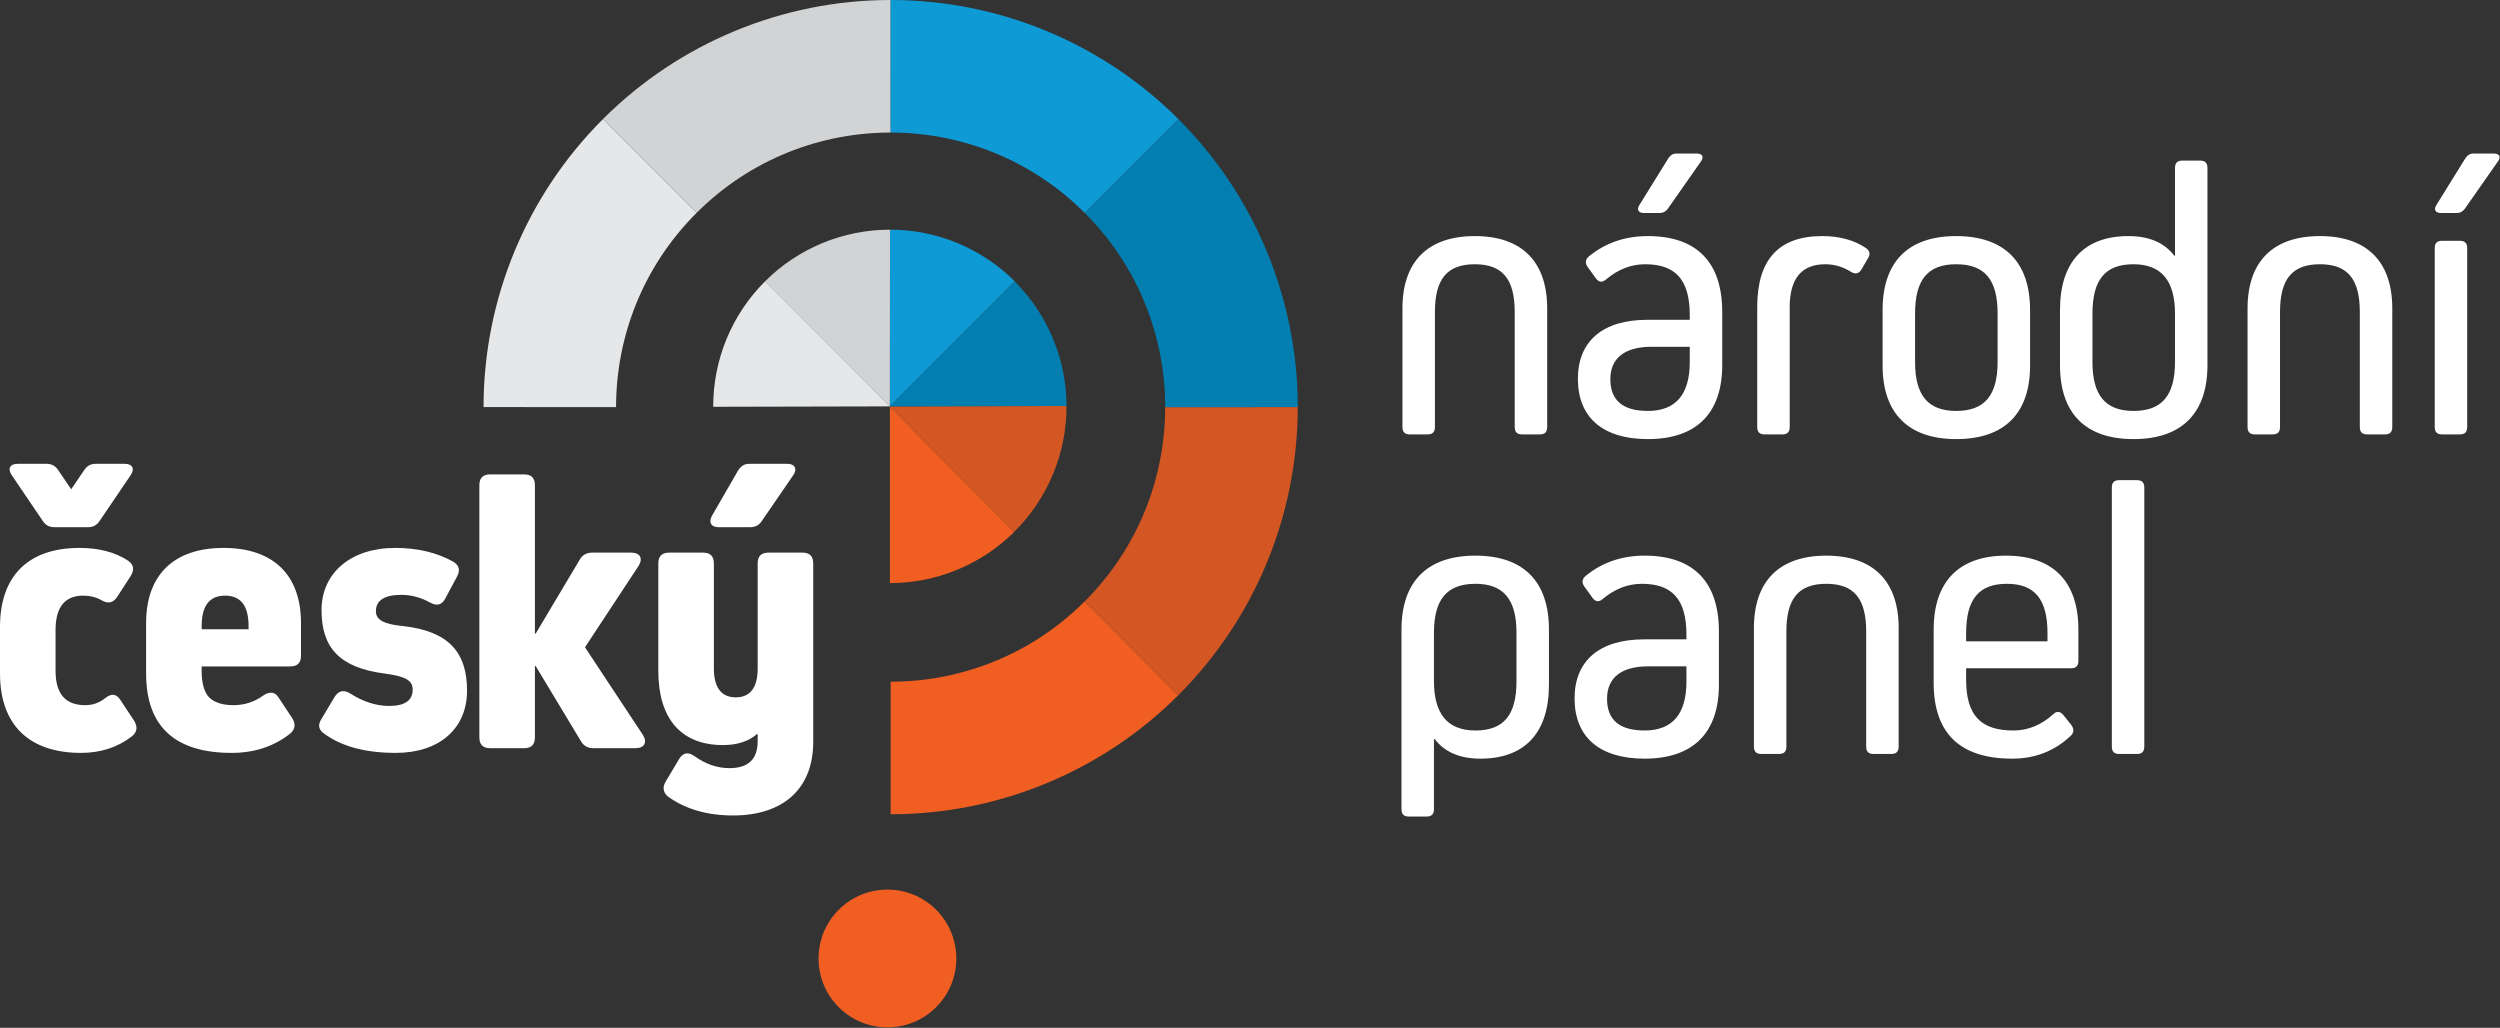<?xml version="1.0" encoding="UTF-8" standalone="no"?>
<!DOCTYPE svg PUBLIC "-//W3C//DTD SVG 1.1//EN" "http://www.w3.org/Graphics/SVG/1.1/DTD/svg11.dtd">
<svg width="100%" height="100%" viewBox="0 0 1294 532" version="1.1" xmlns="http://www.w3.org/2000/svg" xmlns:xlink="http://www.w3.org/1999/xlink" xml:space="preserve" xmlns:serif="http://www.serif.com/" style="fill-rule:evenodd;clip-rule:evenodd;stroke-linejoin:round;stroke-miterlimit:2;">
    <rect x="0" y="0" width="1294" height="532" fill="#333333" stroke="none"/>
    <g transform="matrix(1,0,0,1,-3.904,-0.096)">
        <g transform="matrix(4.167,0,0,4.167,0,0)">
            <path d="M189.086,53.059C189.086,53.69 189.377,53.982 190.009,53.982L192.195,53.982C192.827,53.982 193.118,53.69 193.118,53.059L193.118,38.337C193.118,32.506 189.96,29.348 184.13,29.348C178.299,29.348 175.141,32.506 175.141,38.337L175.141,53.059C175.141,53.69 175.433,53.982 176.064,53.982L178.25,53.982C178.882,53.982 179.174,53.69 179.174,53.059L179.174,38.774C179.174,34.693 180.68,32.846 184.13,32.846C187.579,32.846 189.086,34.693 189.086,38.774L189.086,53.059ZM205.63,29.348C202.812,29.348 200.382,30.174 198.293,31.874C197.856,32.263 197.807,32.7 198.147,33.186L199.168,34.595C199.556,35.13 199.994,35.13 200.48,34.693C201.937,33.478 203.541,32.846 205.29,32.846C209.031,32.846 210.829,34.741 210.829,39.163L210.829,39.746L205.581,39.746C199.994,39.746 196.933,42.418 196.933,47.082C196.933,51.893 200.042,54.565 205.63,54.565C211.655,54.565 214.861,51.358 214.861,45.382L214.861,38.774C214.861,32.555 211.655,29.348 205.63,29.348ZM205.63,51.067C202.52,51.067 200.965,49.755 200.965,47.131C200.965,44.458 202.812,43.098 206.067,43.098L210.829,43.098L210.829,44.993C210.829,49.026 209.08,51.067 205.63,51.067ZM212.189,20.116C212.627,19.533 212.432,19.096 211.703,19.096L209.177,19.096C208.739,19.096 208.448,19.29 208.205,19.63L204.561,25.509C204.221,26.044 204.464,26.481 205.095,26.481L207.087,26.481C207.525,26.481 207.865,26.287 208.108,25.947L212.189,20.116ZM219.21,53.059C219.21,53.69 219.502,53.982 220.133,53.982L222.32,53.982C222.951,53.982 223.243,53.69 223.243,53.059L223.243,38.191C223.243,34.644 224.7,32.846 227.664,32.846C228.733,32.846 229.802,33.138 230.822,33.769C231.357,34.109 231.794,34.061 232.134,33.526L232.96,32.117C233.3,31.583 233.203,31.146 232.669,30.805C231.211,29.834 229.413,29.348 227.276,29.348C221.883,29.348 219.21,32.263 219.21,38.142L219.21,53.059ZM253.1,38.531C253.1,32.555 249.893,29.348 243.917,29.348C237.94,29.348 234.782,32.555 234.782,38.531L234.782,45.431C234.782,51.406 238.038,54.565 243.917,54.565C249.893,54.565 253.1,51.406 253.1,45.431L253.1,38.531ZM249.067,44.993C249.067,49.123 247.464,51.067 243.917,51.067C240.419,51.067 238.815,49.123 238.815,44.993L238.815,38.968C238.815,34.741 240.419,32.846 243.917,32.846C247.464,32.846 249.067,34.741 249.067,38.968L249.067,44.993ZM272.025,19.971C271.393,19.971 271.102,20.262 271.102,20.894L271.102,31.777L271.004,31.777C269.79,30.174 267.895,29.348 265.32,29.348C259.829,29.348 256.817,32.555 256.817,38.531L256.817,45.382C256.817,51.358 259.975,54.565 265.951,54.565C271.928,54.565 275.134,51.358 275.134,45.382L275.134,20.894C275.134,20.262 274.843,19.971 274.211,19.971L272.025,19.971ZM271.102,44.993C271.102,49.123 269.498,51.067 265.951,51.067C262.453,51.067 260.85,49.123 260.85,44.993L260.85,38.968C260.85,34.741 262.453,32.846 265.951,32.846C269.401,32.846 271.102,34.887 271.102,38.968L271.102,44.993ZM294.059,53.059C294.059,53.69 294.351,53.982 294.982,53.982L297.169,53.982C297.801,53.982 298.092,53.69 298.092,53.059L298.092,38.337C298.092,32.506 294.934,29.348 289.103,29.348C283.273,29.348 280.115,32.506 280.115,38.337L280.115,53.059C280.115,53.69 280.406,53.982 281.038,53.982L283.224,53.982C283.856,53.982 284.147,53.69 284.147,53.059L284.147,38.774C284.147,34.693 285.654,32.846 289.103,32.846C292.553,32.846 294.059,34.693 294.059,38.774L294.059,53.059ZM311.187,20.116C311.624,19.533 311.43,19.096 310.701,19.096L308.174,19.096C307.737,19.096 307.445,19.29 307.203,19.63L303.558,25.509C303.218,26.044 303.461,26.481 304.093,26.481L306.085,26.481C306.522,26.481 306.862,26.287 307.105,25.947L311.187,20.116ZM306.474,53.982C307.105,53.982 307.397,53.69 307.397,53.059L307.397,30.854C307.397,30.222 307.105,29.931 306.474,29.931L304.287,29.931C303.656,29.931 303.364,30.222 303.364,30.854L303.364,53.059C303.364,53.69 303.656,53.982 304.287,53.982L306.474,53.982Z" style="fill:rgb(255,255,255);fill-rule:nonzero;"/>
            <path d="M193.338,78.225C193.338,72.249 190.18,69.042 184.204,69.042C178.228,69.042 175.021,72.249 175.021,78.225L175.021,100.527C175.021,101.159 175.313,101.45 175.944,101.45L178.131,101.45C178.762,101.45 179.054,101.159 179.054,100.527L179.054,91.83L179.151,91.83C180.366,93.433 182.261,94.259 184.836,94.259C190.326,94.259 193.338,91.052 193.338,85.076L193.338,78.225ZM189.306,84.639C189.306,88.866 187.702,90.761 184.204,90.761C180.754,90.761 179.054,88.72 179.054,84.639L179.054,78.614C179.054,74.484 180.657,72.54 184.204,72.54C187.702,72.54 189.306,74.484 189.306,78.614L189.306,84.639ZM205.218,69.042C202.4,69.042 199.971,69.868 197.882,71.569C197.444,71.958 197.396,72.395 197.736,72.881L198.756,74.29C199.145,74.824 199.582,74.824 200.068,74.387C201.525,73.172 203.129,72.54 204.878,72.54C208.619,72.54 210.417,74.435 210.417,78.857L210.417,79.44L205.17,79.44C199.582,79.44 196.521,82.112 196.521,86.777C196.521,91.587 199.631,94.259 205.218,94.259C211.243,94.259 214.45,91.052 214.45,85.076L214.45,78.468C214.45,72.249 211.243,69.042 205.218,69.042ZM205.218,90.761C202.109,90.761 200.554,89.449 200.554,86.825C200.554,84.153 202.4,82.793 205.656,82.793L210.417,82.793L210.417,84.687C210.417,88.72 208.668,90.761 205.218,90.761ZM232.743,92.753C232.743,93.385 233.035,93.676 233.666,93.676L235.853,93.676C236.484,93.676 236.776,93.385 236.776,92.753L236.776,78.031C236.776,72.201 233.618,69.042 227.787,69.042C221.957,69.042 218.798,72.201 218.798,78.031L218.798,92.753C218.798,93.385 219.09,93.676 219.722,93.676L221.908,93.676C222.54,93.676 222.831,93.385 222.831,92.753L222.831,78.468C222.831,74.387 224.337,72.54 227.787,72.54C231.237,72.54 232.743,74.387 232.743,78.468L232.743,92.753ZM259.102,78.225C259.102,72.249 255.944,69.042 250.113,69.042C244.283,69.042 241.125,72.249 241.125,78.225L241.125,84.833C241.125,91.101 244.38,94.259 250.891,94.259C253.757,94.259 256.187,93.288 258.179,91.393C258.568,91.004 258.568,90.567 258.227,90.081L257.256,88.866C256.818,88.331 256.381,88.331 255.944,88.769C254.486,90.081 252.834,90.761 251.037,90.761C246.955,90.761 245.158,88.866 245.158,84.445L245.158,83.035L258.179,83.035C258.811,83.035 259.102,82.744 259.102,82.112L259.102,78.225ZM245.158,79.683L245.158,78.663C245.158,74.435 246.761,72.54 250.211,72.54C253.66,72.54 255.264,74.435 255.264,78.663L255.264,79.683L245.158,79.683ZM266.366,93.676C266.997,93.676 267.289,93.385 267.289,92.753L267.289,60.588C267.289,59.956 266.997,59.665 266.366,59.665L264.179,59.665C263.548,59.665 263.256,59.956 263.256,60.588L263.256,92.753C263.256,93.385 263.548,93.676 264.179,93.676L266.366,93.676Z" style="fill:rgb(255,255,255);fill-rule:nonzero;"/>
            <path d="M15.902,86.982C15.416,86.205 14.785,86.108 14.007,86.739C13.278,87.323 12.452,87.614 11.529,87.614C9.051,87.614 7.837,86.205 7.837,83.338L7.837,78.285C7.837,75.419 9.003,74.01 11.286,74.01C12.112,74.01 12.89,74.204 13.57,74.593C14.347,75.03 14.979,74.933 15.465,74.204L17.166,71.58C17.651,70.803 17.554,70.171 16.874,69.685C15.271,68.616 13.23,68.082 10.801,68.082C4.533,68.082 0.937,71.483 0.937,77.897L0.937,83.679C0.937,90.092 4.581,93.542 10.995,93.542C13.424,93.542 15.562,92.862 17.36,91.452C17.992,90.918 18.04,90.286 17.603,89.558L15.902,86.982ZM17.166,59.045C17.7,58.267 17.408,57.636 16.437,57.636L12.841,57.636C12.209,57.636 11.772,57.879 11.432,58.365L9.78,60.794L8.128,58.365C7.788,57.879 7.351,57.636 6.719,57.636L3.124,57.636C2.152,57.636 1.86,58.267 2.395,59.045L6.282,64.778C6.622,65.264 7.059,65.507 7.691,65.507L11.87,65.507C12.501,65.507 12.938,65.264 13.278,64.778L17.166,59.045ZM38.325,77.411C38.325,71.435 34.876,68.082 28.705,68.082C22.534,68.082 19.085,71.435 19.085,77.411L19.085,83.679C19.085,90.238 22.632,93.542 29.725,93.542C32.495,93.542 34.924,92.764 36.965,91.161C37.597,90.627 37.694,89.995 37.256,89.266L35.556,86.691C35.118,85.962 34.487,85.865 33.661,86.399C32.543,87.225 31.28,87.614 29.92,87.614C28.559,87.614 27.539,87.274 26.907,86.642C26.276,85.962 25.984,84.845 25.984,83.338L25.984,82.804L36.965,82.804C37.888,82.804 38.325,82.367 38.325,81.444L38.325,77.411ZM25.984,78.188L25.984,77.8C25.984,75.273 26.956,74.01 28.899,74.01C30.843,74.01 31.814,75.273 31.814,77.8L31.814,78.188L25.984,78.188ZM58.951,85.816C58.951,80.958 56.57,78.431 51.08,77.8C48.505,77.557 47.63,76.974 47.63,75.953C47.63,74.593 48.699,73.912 50.788,73.912C52.051,73.912 53.266,74.253 54.384,74.884C55.21,75.322 55.793,75.176 56.23,74.398L57.687,71.678C58.125,70.9 57.979,70.269 57.299,69.831C55.258,68.665 52.829,68.082 50.011,68.082C44.52,68.082 40.876,71.192 40.876,75.807C40.876,80.52 43.16,82.95 48.65,83.679C51.322,84.019 52.197,84.553 52.197,85.671C52.197,87.031 51.225,87.711 49.282,87.711C47.63,87.711 46.026,87.177 44.423,86.156C43.646,85.671 43.014,85.816 42.528,86.545L40.876,89.315C40.39,90.044 40.488,90.675 41.216,91.161C43.403,92.764 46.367,93.542 50.108,93.542C55.501,93.542 58.951,90.529 58.951,85.816ZM80.256,70.317C80.839,69.394 80.451,68.665 79.333,68.665L74.523,68.665C73.794,68.665 73.26,68.957 72.92,69.588L67.478,78.723L67.381,78.723L67.381,60.308C67.381,59.385 66.943,58.948 66.02,58.948L61.842,58.948C60.919,58.948 60.481,59.385 60.481,60.308L60.481,91.598C60.481,92.521 60.919,92.959 61.842,92.959L66.02,92.959C66.943,92.959 67.381,92.521 67.381,91.598L67.381,82.755L67.478,82.755L73.065,92.035C73.405,92.667 73.94,92.959 74.669,92.959L79.868,92.959C80.985,92.959 81.374,92.23 80.791,91.307L73.6,80.423L80.256,70.317ZM96.412,68.665C95.488,68.665 95.051,69.102 95.051,70.026L95.051,83.047C95.051,85.428 94.128,86.642 92.33,86.642C90.533,86.642 89.609,85.428 89.609,83.047L89.609,70.026C89.609,69.102 89.172,68.665 88.249,68.665L84.071,68.665C83.147,68.665 82.71,69.102 82.71,70.026L82.71,83.387C82.71,89.266 85.528,92.57 90.727,92.57C92.476,92.57 93.885,92.133 94.954,91.209L95.051,91.209L95.051,92.084C95.051,94.319 93.885,95.437 91.553,95.437C90.047,95.437 88.589,94.951 87.18,93.93C86.403,93.396 85.771,93.493 85.285,94.319L83.633,97.089C83.196,97.817 83.293,98.449 83.925,98.983C86.111,100.538 88.783,101.316 91.99,101.316C98.258,101.316 101.951,97.963 101.951,92.181L101.951,70.026C101.951,69.102 101.513,68.665 100.59,68.665L96.412,68.665ZM99.473,59.045C100.007,58.267 99.667,57.636 98.744,57.636L93.982,57.636C93.399,57.636 92.962,57.927 92.622,58.462L89.367,64.098C88.929,64.924 89.269,65.507 90.193,65.507L94.128,65.507C94.76,65.507 95.197,65.264 95.537,64.778L99.473,59.045Z" style="fill:rgb(255,255,255);fill-rule:nonzero;"/>
            <path d="M117.219,125.13C113.877,128.471 108.46,128.471 105.118,125.13C101.777,121.788 101.777,116.371 105.118,113.029C108.46,109.688 113.877,109.688 117.219,113.029C120.56,116.371 120.56,121.788 117.219,125.13Z" style="fill:rgb(241,94,34);"/>
            <path d="M135.713,74.679L135.683,74.71L135.713,74.679ZM147.37,86.307L147.371,86.307L147.357,86.321L147.37,86.307ZM147.305,86.373C137.823,95.844 124.97,101.164 111.568,101.164L111.567,84.699C120.289,84.699 129.011,81.374 135.669,74.724L147.305,86.373Z" style="fill:rgb(241,94,34);"/>
            <path d="M87.466,26.461L75.832,14.814C85.314,5.343 98.168,0.023 111.569,0.023L111.57,16.487C102.847,16.486 94.124,19.811 87.466,26.461Z" style="fill:rgb(209,211,212);"/>
            <path d="M77.46,50.592L61,50.59C61,37.179 66.329,24.318 75.812,14.835C75.819,14.828 75.825,14.821 75.832,14.814L87.466,26.461L87.449,26.476C80.79,33.136 77.46,41.864 77.46,50.592Z" style="fill:rgb(230,231,232);"/>
            <path d="M111.473,50.504L126.912,66.103C122.803,70.17 117.256,72.451 111.476,72.452L111.473,50.504Z" style="fill:rgb(241,94,34);"/>
            <path d="M111.467,50.501L133.414,50.449C133.428,56.287 131.115,61.891 126.986,66.02C126.961,66.045 126.935,66.071 126.909,66.096L111.467,50.501Z" style="fill:rgb(211,86,35);"/>
            <path d="M111.477,50.498L126.99,34.973C122.876,30.861 117.297,28.551 111.48,28.55L111.477,50.498Z" style="fill:rgb(14,154,213);"/>
            <path d="M111.467,50.509L133.414,50.453C133.4,44.652 131.089,39.092 126.986,34.99C126.985,34.989 126.984,34.988 126.983,34.987L111.467,50.509Z" style="fill:rgb(2,127,176);"/>
            <path d="M111.471,50.501L95.958,34.977C100.077,30.86 105.663,28.55 111.487,28.554L111.471,50.501Z" style="fill:rgb(209,211,212);"/>
            <path d="M111.473,50.501L89.526,50.553C89.512,44.714 91.825,39.11 95.954,34.982C95.958,34.978 95.962,34.974 95.966,34.97L111.473,50.501Z" style="fill:rgb(230,231,232);"/>
            <path d="M145.672,50.555L145.672,50.592L162.137,50.59C162.138,64.003 156.811,76.867 147.326,86.352C147.319,86.359 147.312,86.366 147.305,86.373L135.669,74.724L135.683,74.71C142.352,68.041 145.682,59.296 145.672,50.555Z" style="fill:rgb(211,86,35);"/>
            <path d="M145.672,50.592L162.14,50.59C162.139,37.179 156.81,24.318 147.328,14.835L147.307,14.814L135.67,26.464L135.594,26.389L135.594,26.39L135.683,26.476C142.342,33.136 145.672,41.864 145.672,50.592ZM147.29,14.798L147.195,14.703L147.194,14.703L147.29,14.798Z" style="fill:rgb(2,127,176);"/>
            <path d="M135.67,26.464L147.307,14.814C137.825,5.343 124.971,0.023 111.57,0.023L111.569,16.487C120.291,16.488 129.013,19.813 135.67,26.464Z" style="fill:rgb(14,154,213);"/>
        </g>
    </g>
</svg>
